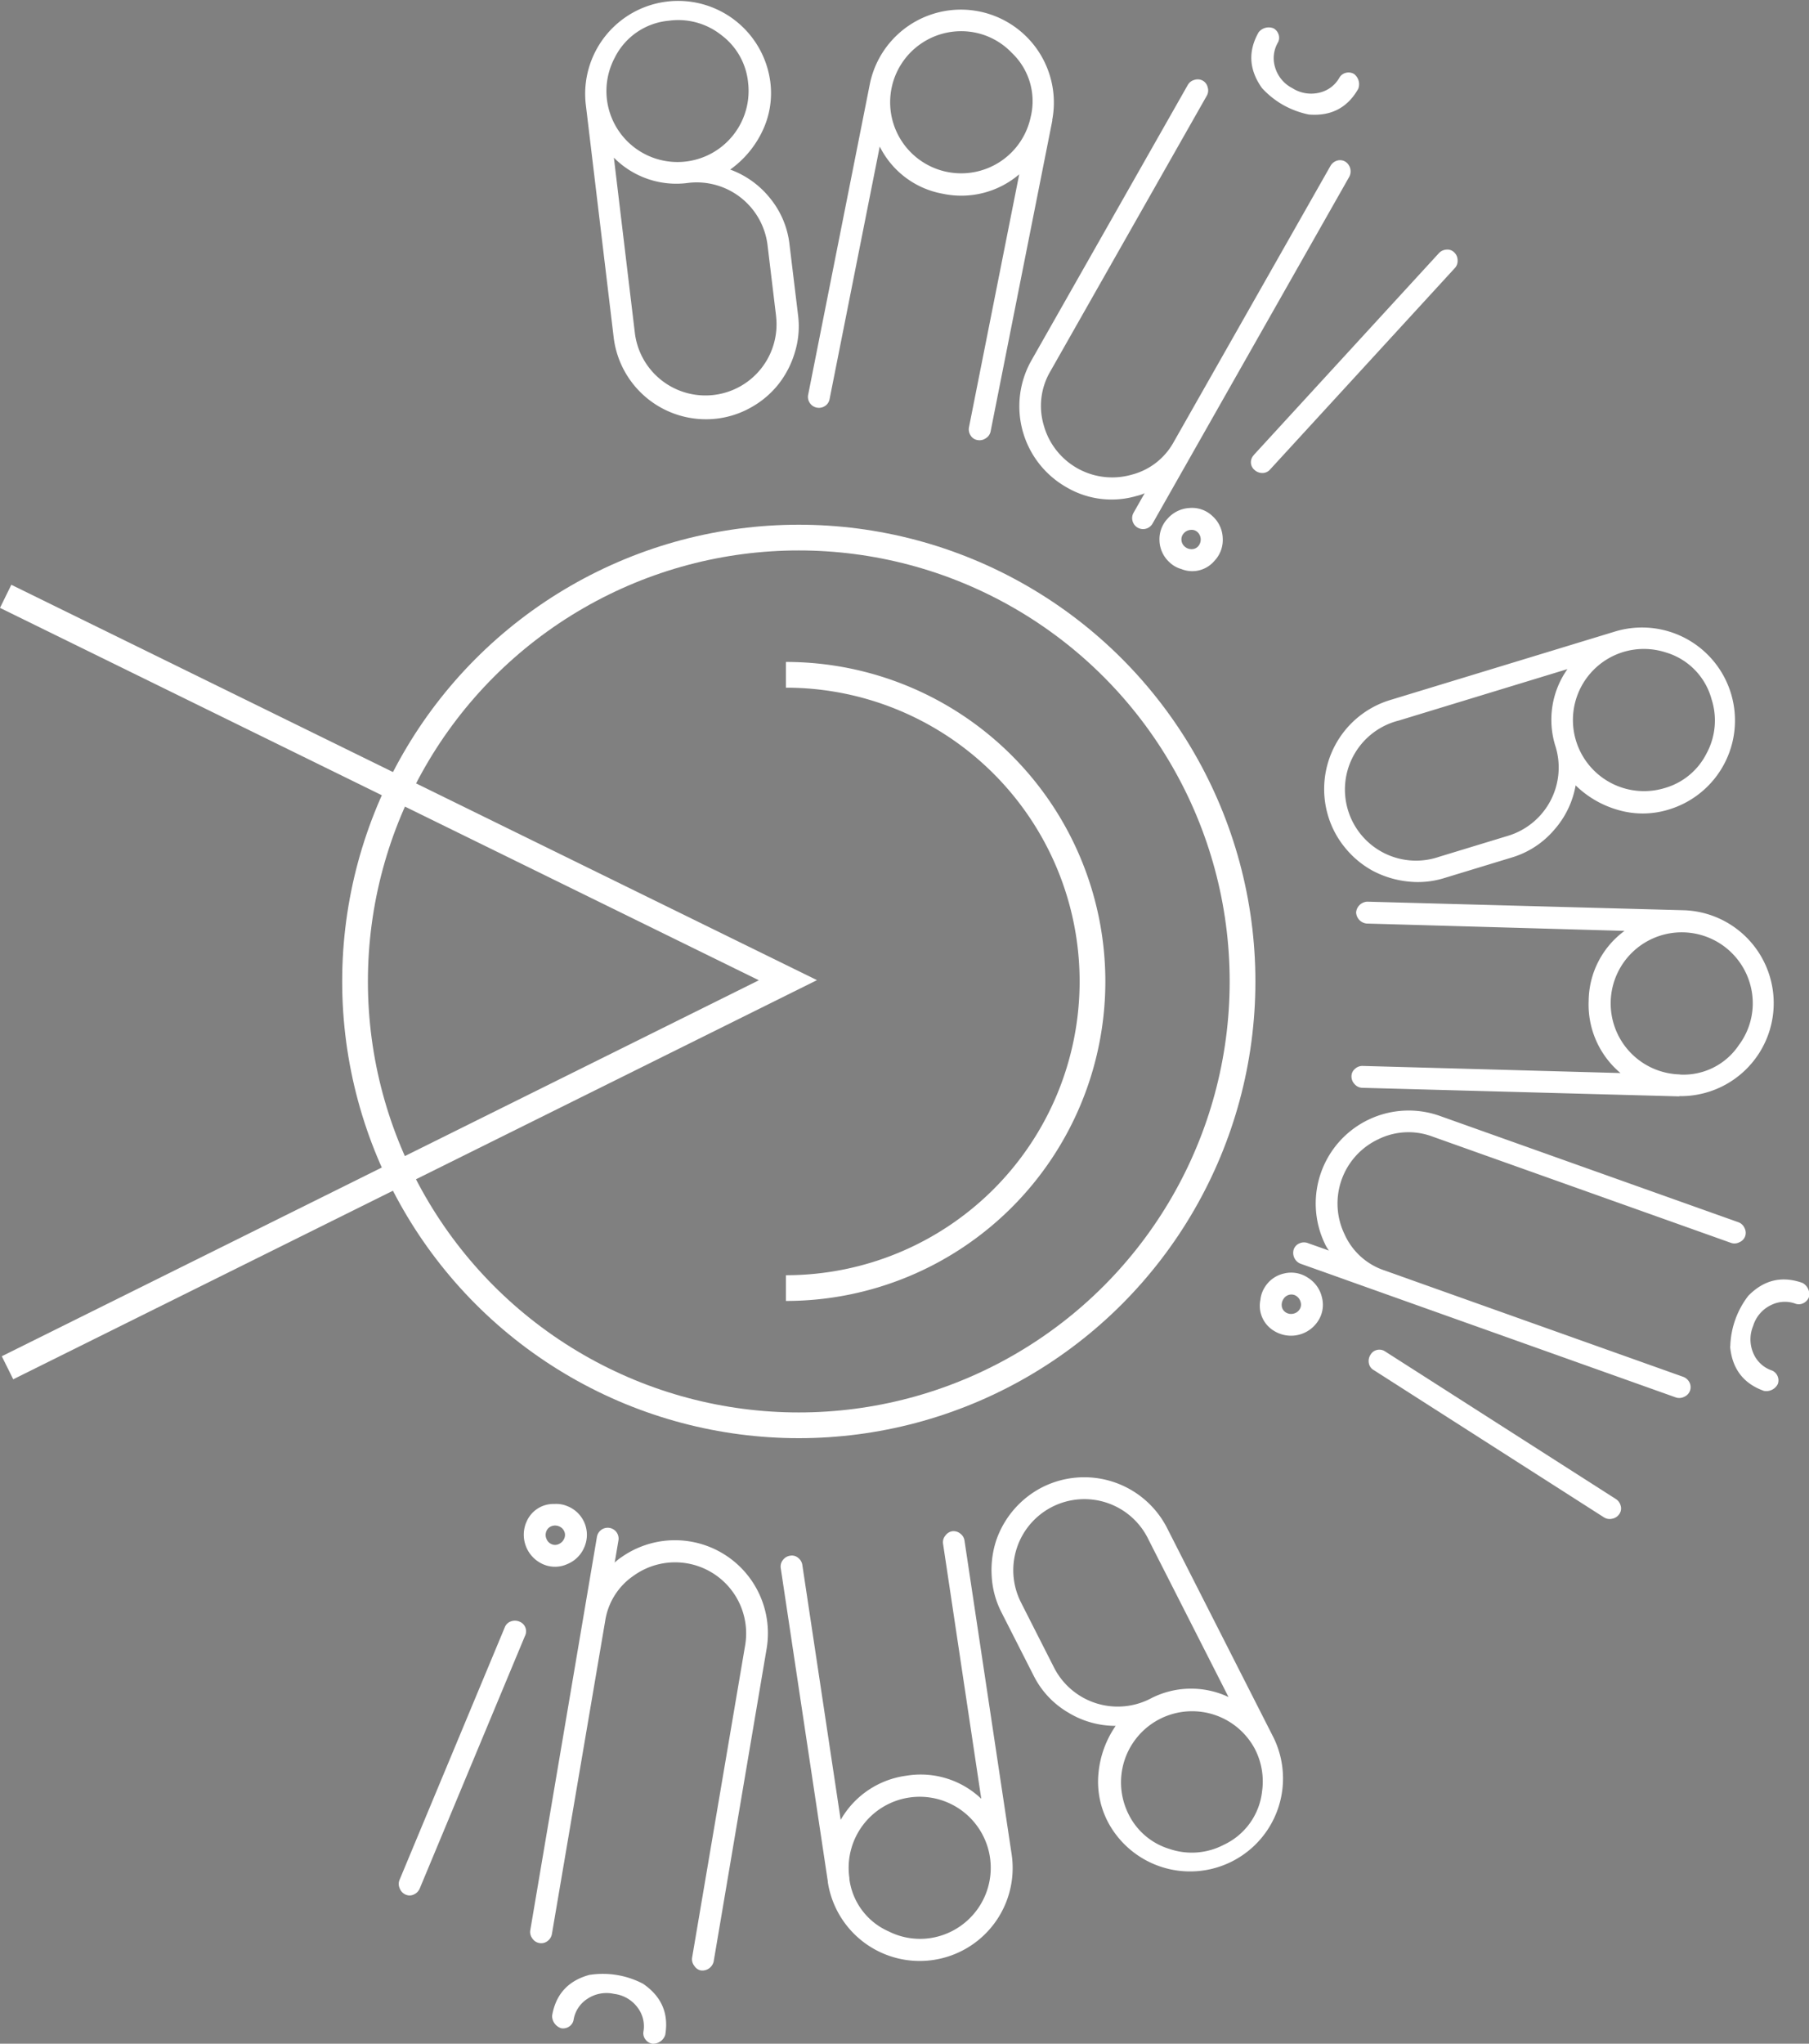 <?xml version="1.0" encoding="UTF-8"?> <svg xmlns="http://www.w3.org/2000/svg" id="Слой_2" data-name="Слой 2" viewBox="0 0 421.93 476.54"><rect x="0" y="0" width="421.93" height="476.54" fill="#808080" stroke="none"/><defs><style>.cls-1{fill:#fff;}.cls-2{fill:none;stroke:#fff;stroke-miterlimit:10;stroke-width:6px;}</style></defs><title>Логотип ВАЙ в круге текст</title><path class="cls-1" d="M460.34,221.7l2,16.52a20.64,20.64,0,0,1-.75,8.56,22.19,22.19,0,0,1-3.8,7.42,21.52,21.52,0,0,1-6.32,5.39,21.26,21.26,0,0,1-8.14,2.68,21.68,21.68,0,0,1-24-18.89l-6.53-54.52a21.68,21.68,0,0,1,43.05-5.15,20.41,20.41,0,0,1-1.88,11.59,23.26,23.26,0,0,1-7.47,8.89,21.21,21.21,0,0,1,9.34,6.73A20.64,20.64,0,0,1,460.34,221.7Zm-42.59-33.85a16.58,16.58,0,0,0,32.92-4,15.75,15.75,0,0,0-6.21-11,16.15,16.15,0,0,0-12.26-3.37,15.65,15.65,0,0,0-12.61,8.59A16.6,16.6,0,0,0,417.75,187.85Zm39.45,50.46-2-16.59a16.64,16.64,0,0,0-18.49-14.42,20.47,20.47,0,0,1-17.34-5.89l4.89,40.84a16.58,16.58,0,1,0,32.93-3.94Z" transform="translate(-276.19 -164.65)"></path><path class="cls-1" d="M521.64,192.71l-14.41,72.58a2.41,2.41,0,0,1-1.11,1.55,2.53,2.53,0,0,1-2,.41,2.26,2.26,0,0,1-1.58-1.12,2.57,2.57,0,0,1-.35-1.83l11.72-59a20.82,20.82,0,0,1-17.86,4.52,20.45,20.45,0,0,1-14.67-11l-11.72,59a2.42,2.42,0,0,1-1.11,1.54,2.56,2.56,0,0,1-3.89-2.54l14.41-72.58a21.68,21.68,0,0,1,42.53,8.44Zm-5-1A15.52,15.52,0,0,0,512.21,177a16.28,16.28,0,0,0-8.67-4.77,16.57,16.57,0,1,0,13.1,19.44Z" transform="translate(-276.19 -164.65)"></path><path class="cls-1" d="M545,286.75a2.54,2.54,0,0,1-4.67-.67,2.53,2.53,0,0,1,.24-1.85l2.6-4.58a8.84,8.84,0,0,1-1.84.63,20.75,20.75,0,0,1-16.37-2,21.71,21.71,0,0,1-8.23-29.54l36.51-64.3a2.47,2.47,0,0,1,1.57-1.17,2.44,2.44,0,0,1,1.94.2,2.4,2.4,0,0,1,1.12,1.54,2.48,2.48,0,0,1-.2,1.94l-36.51,64.31a15.89,15.89,0,0,0-1.53,12.54,16.56,16.56,0,0,0,20.46,11.55,15.62,15.62,0,0,0,9.82-7.57l36.6-64.45a2.65,2.65,0,0,1,1.49-1.21,2.38,2.38,0,0,1,2,.24,2.71,2.71,0,0,1,.91,3.48Zm36.45-95.4q7.78.65,11.54-6a3,3,0,0,0-1-3.46,2.51,2.51,0,0,0-1.88-.26,2.4,2.4,0,0,0-1.56,1.2,7.18,7.18,0,0,1-4.48,3.39,8.14,8.14,0,0,1-6.43-1,8,8,0,0,1-4.07-4.94,7.24,7.24,0,0,1,.61-5.59,2.33,2.33,0,0,0,.24-1.95,2.54,2.54,0,0,0-1.18-1.48,3,3,0,0,0-3.49.92q-3.76,6.62.78,13a20.32,20.32,0,0,0,4.91,3.93A20.81,20.81,0,0,0,581.44,191.35Z" transform="translate(-276.19 -164.65)"></path><path class="cls-1" d="M559.44,295.43a6.77,6.77,0,0,1-7.71,1.91,6.43,6.43,0,0,1-2.68-1.5,7.12,7.12,0,0,1-2.42-5.08,7,7,0,0,1,1.93-5.22,7.33,7.33,0,0,1,5.1-2.44A6.89,6.89,0,0,1,559,285a7.21,7.21,0,0,1,2.38,5.17A7.05,7.05,0,0,1,559.44,295.43Zm-5.36-2.73a2,2,0,0,0,1.57-.67,2.39,2.39,0,0,0-.13-3.29,2,2,0,0,0-1.62-.53,2.32,2.32,0,0,0-1.58.77,2.06,2.06,0,0,0-.57,1.58,2.16,2.16,0,0,0,.73,1.51A2.33,2.33,0,0,0,554.08,292.7Zm14.58-22,43.12-47a2.6,2.6,0,0,1,1.72-.84,2.23,2.23,0,0,1,1.83.6,2.53,2.53,0,0,1,.83,1.83,2.46,2.46,0,0,1-.63,1.85l-43.12,47a2.33,2.33,0,0,1-1.81.8,2.67,2.67,0,0,1-1.83-.73,2.36,2.36,0,0,1-.82-1.7A2.43,2.43,0,0,1,568.66,270.73Z" transform="translate(-276.19 -164.65)"></path><path class="cls-1" d="M628.92,364.56,613,369.41a20.79,20.79,0,0,1-8.55.77,22.61,22.61,0,0,1-8-2.44,21.61,21.61,0,0,1-6.42-5.28,21.28,21.28,0,0,1-4.07-7.55,21.7,21.7,0,0,1,14.38-27l52.52-16a21.68,21.68,0,0,1,12.63,41.48,20.47,20.47,0,0,1-11.73.17,23.24,23.24,0,0,1-10.07-5.78,21.17,21.17,0,0,1-5,10.37A20.79,20.79,0,0,1,628.92,364.56Zm-16.9-.18,16-4.87a16.64,16.64,0,0,0,11-20.73,20.46,20.46,0,0,1,2.76-18.11l-39.35,12A16.58,16.58,0,1,0,612,364.38Zm42.75-47.69a16.58,16.58,0,0,0,9.74,31.7,15.74,15.74,0,0,0,9.71-8.05,16.13,16.13,0,0,0,1.17-12.66,15.64,15.64,0,0,0-10.67-10.9A16.57,16.57,0,0,0,654.77,316.69Z" transform="translate(-276.19 -164.65)"></path><path class="cls-1" d="M667.86,420.3l-74-2a2.44,2.44,0,0,1-1.71-.84,2.55,2.55,0,0,1-.74-1.87,2.24,2.24,0,0,1,.84-1.73,2.51,2.51,0,0,1,1.75-.66l60.15,1.66A20.83,20.83,0,0,1,646.73,398a20.47,20.47,0,0,1,8.36-16.29L594.94,380a2.74,2.74,0,0,1-2.45-2.62,2.74,2.74,0,0,1,2.59-2.48l74,2a21.68,21.68,0,0,1-1.2,43.34Zm.14-5.09a15.52,15.52,0,0,0,13.73-6.83A16.31,16.31,0,0,0,685,399a16.57,16.57,0,1,0-17,16.18Z" transform="translate(-276.19 -164.65)"></path><path class="cls-1" d="M579.44,459.29a2.74,2.74,0,0,1-1.53-3.22,2.36,2.36,0,0,1,1.37-1.5,2.54,2.54,0,0,1,1.87-.09l5,1.77a8.92,8.92,0,0,1-1-1.7A21.68,21.68,0,0,1,612,424.85l69.66,24.8a2.48,2.48,0,0,1,1.42,1.34,2.44,2.44,0,0,1,.14,1.95,2.37,2.37,0,0,1-1.32,1.36,2.44,2.44,0,0,1-2,.15l-69.66-24.8a15.9,15.9,0,0,0-12.62.67,16.54,16.54,0,0,0-7.82,22.15,15.59,15.59,0,0,0,9.15,8.36l69.82,24.86a2.65,2.65,0,0,1,1.45,1.27,2.43,2.43,0,0,1-1.21,3.39,2.48,2.48,0,0,1-1.95.15Zm100.28,19.34q.71,7.78,7.88,10.34a3,3,0,0,0,3.24-1.59,2.48,2.48,0,0,0-.07-1.89,2.38,2.38,0,0,0-1.46-1.33,7.2,7.2,0,0,1-4.11-3.82,8.17,8.17,0,0,1-.11-6.51,7.94,7.94,0,0,1,4.16-4.86,7.22,7.22,0,0,1,5.61-.37,2.34,2.34,0,0,0,2-.11,2.54,2.54,0,0,0,1.26-1.42,3,3,0,0,0-1.51-3.27q-7.19-2.57-12.65,3a20.22,20.22,0,0,0-4.2,11.81Z" transform="translate(-276.19 -164.65)"></path><path class="cls-1" d="M573.38,475a6.81,6.81,0,0,1-3.21-7.27,6.6,6.6,0,0,1,1-2.9,7.06,7.06,0,0,1,4.59-3.25,7,7,0,0,1,5.48,1,7.32,7.32,0,0,1,3.28,4.6,6.85,6.85,0,0,1-.93,5.53A7.51,7.51,0,0,1,573.38,475Zm1.77-5.76a2,2,0,0,0,.93,1.43,2.25,2.25,0,0,0,1.76.3,2.22,2.22,0,0,0,1.46-1,2,2,0,0,0,.25-1.69,2.4,2.4,0,0,0-1-1.43,2.07,2.07,0,0,0-1.65-.29,2.18,2.18,0,0,0-1.36,1A2.41,2.41,0,0,0,575.15,469.22ZM599.3,479.8l53.76,34.38a2.61,2.61,0,0,1,1.13,1.55,2.26,2.26,0,0,1-.28,1.91,2.56,2.56,0,0,1-1.66,1.13,2.48,2.48,0,0,1-1.94-.3L596.56,484.1a2.31,2.31,0,0,1-1.11-1.65,2.68,2.68,0,0,1,.41-1.93,2.33,2.33,0,0,1,1.53-1.1A2.42,2.42,0,0,1,599.3,479.8Z" transform="translate(-276.19 -164.65)"></path><path class="cls-1" d="M517.28,555.38l-7.54-14.83a20.91,20.91,0,0,1-2.24-8.29,22.25,22.25,0,0,1,1-8.28,21.88,21.88,0,0,1,10.81-12.55,21.7,21.7,0,0,1,29.07,9.48l24.87,48.94a21.68,21.68,0,0,1-38.65,19.64A20.32,20.32,0,0,1,532.41,578a23.13,23.13,0,0,1,4-10.92,21.19,21.19,0,0,1-11.08-3.11A20.7,20.7,0,0,1,517.28,555.38Zm-2.75-16.67,7.56,14.89a16.67,16.67,0,0,0,22.32,7.19,20.46,20.46,0,0,1,18.32-.43l-18.64-36.67a16.58,16.58,0,1,0-29.56,15Zm54.38,33.82a16.58,16.58,0,0,0-29.52,15.1,15.7,15.7,0,0,0,9.6,8.16,16.13,16.13,0,0,0,12.68-1,15.62,15.62,0,0,0,8.88-12.4A16.53,16.53,0,0,0,568.91,572.53Z" transform="translate(-276.19 -164.65)"></path><path class="cls-1" d="M469.28,603.42l-11-73.19a2.43,2.43,0,0,1,.52-1.83,2.54,2.54,0,0,1,1.71-1,2.24,2.24,0,0,1,1.86.52,2.55,2.55,0,0,1,.95,1.6L472.27,589a20.78,20.78,0,0,1,15.28-10.29,20.47,20.47,0,0,1,17.51,5.37l-8.92-59.51a2.37,2.37,0,0,1,.52-1.82,2.49,2.49,0,0,1,1.62-1.05,2.45,2.45,0,0,1,1.86.53,2.42,2.42,0,0,1,1,1.59l11,73.18a21.68,21.68,0,0,1-42.88,6.44Zm5-.76A15.53,15.53,0,0,0,483.45,615a16.29,16.29,0,0,0,9.78,1.56,16.57,16.57,0,1,0-18.91-13.87Z" transform="translate(-276.19 -164.65)"></path><path class="cls-1" d="M415.42,523a2.55,2.55,0,0,1,4.62-1,2.54,2.54,0,0,1,.4,1.82l-.88,5.2a9.48,9.48,0,0,1,1.52-1.23A21.68,21.68,0,0,1,455,549.07L442.65,622a2.71,2.71,0,0,1-3,2.11A2.41,2.41,0,0,1,438.1,623a2.47,2.47,0,0,1-.48-1.89L450,548.22a16.57,16.57,0,0,0-26-16.17,15.58,15.58,0,0,0-6.64,10.46L404.92,615.6a2.61,2.61,0,0,1-1,1.64,2.39,2.39,0,0,1-2,.47,2.43,2.43,0,0,1-1.57-1.07,2.47,2.47,0,0,1-.48-1.89Zm-1.65,102.12q-7.53,2-8.81,9.56a3.05,3.05,0,0,0,2.13,2.91,2.51,2.51,0,0,0,1.85-.4,2.34,2.34,0,0,0,1.05-1.66,7.19,7.19,0,0,1,3.06-4.71,8.08,8.08,0,0,1,6.39-1.24,8,8,0,0,1,5.51,3.25,7.19,7.19,0,0,1,1.33,5.45,2.37,2.37,0,0,0,.45,1.92,2.49,2.49,0,0,0,1.62,1,3,3,0,0,0,3-2.06q1.28-7.5-5.17-11.92a20.19,20.19,0,0,0-12.37-2.09Z" transform="translate(-276.19 -164.65)"></path><path class="cls-1" d="M398.63,546.12,374.09,605a2.65,2.65,0,0,1-1.34,1.38,2.23,2.23,0,0,1-1.92.06,2.53,2.53,0,0,1-1.4-1.45,2.46,2.46,0,0,1-.05-2l24.55-58.9a2.31,2.31,0,0,1,1.43-1.37,2.68,2.68,0,0,1,2,.06,2.36,2.36,0,0,1,1.35,1.33A2.39,2.39,0,0,1,398.63,546.12Zm.26-26.36a6.81,6.81,0,0,1,6.61-4.42,6.59,6.59,0,0,1,3,.5,7.19,7.19,0,0,1,4,9.52,7.28,7.28,0,0,1-4,4,6.9,6.9,0,0,1-5.61.05,7.52,7.52,0,0,1-4-9.68Zm6,.74a2,2,0,0,0-1.25,1.17,2.25,2.25,0,0,0,0,1.78,2.18,2.18,0,0,0,1.22,1.27,2,2,0,0,0,1.7-.05,2.39,2.39,0,0,0,1.23-1.27,2,2,0,0,0,0-1.68,2.17,2.17,0,0,0-1.2-1.16A2.37,2.37,0,0,0,404.87,520.5Z" transform="translate(-276.19 -164.65)"></path><circle class="cls-2" cx="186.31" cy="228.85" r="103.5"></circle><path class="cls-2" d="M459.5,465a71.5,71.5,0,0,0,0-143" transform="translate(-276.19 -164.65)"></path><path d="M-3.68,303.63" transform="translate(-276.19 -164.65)"></path><polyline class="cls-2" points="1.32 139.05 183.77 228.56 1.75 318.93"></polyline></svg> 